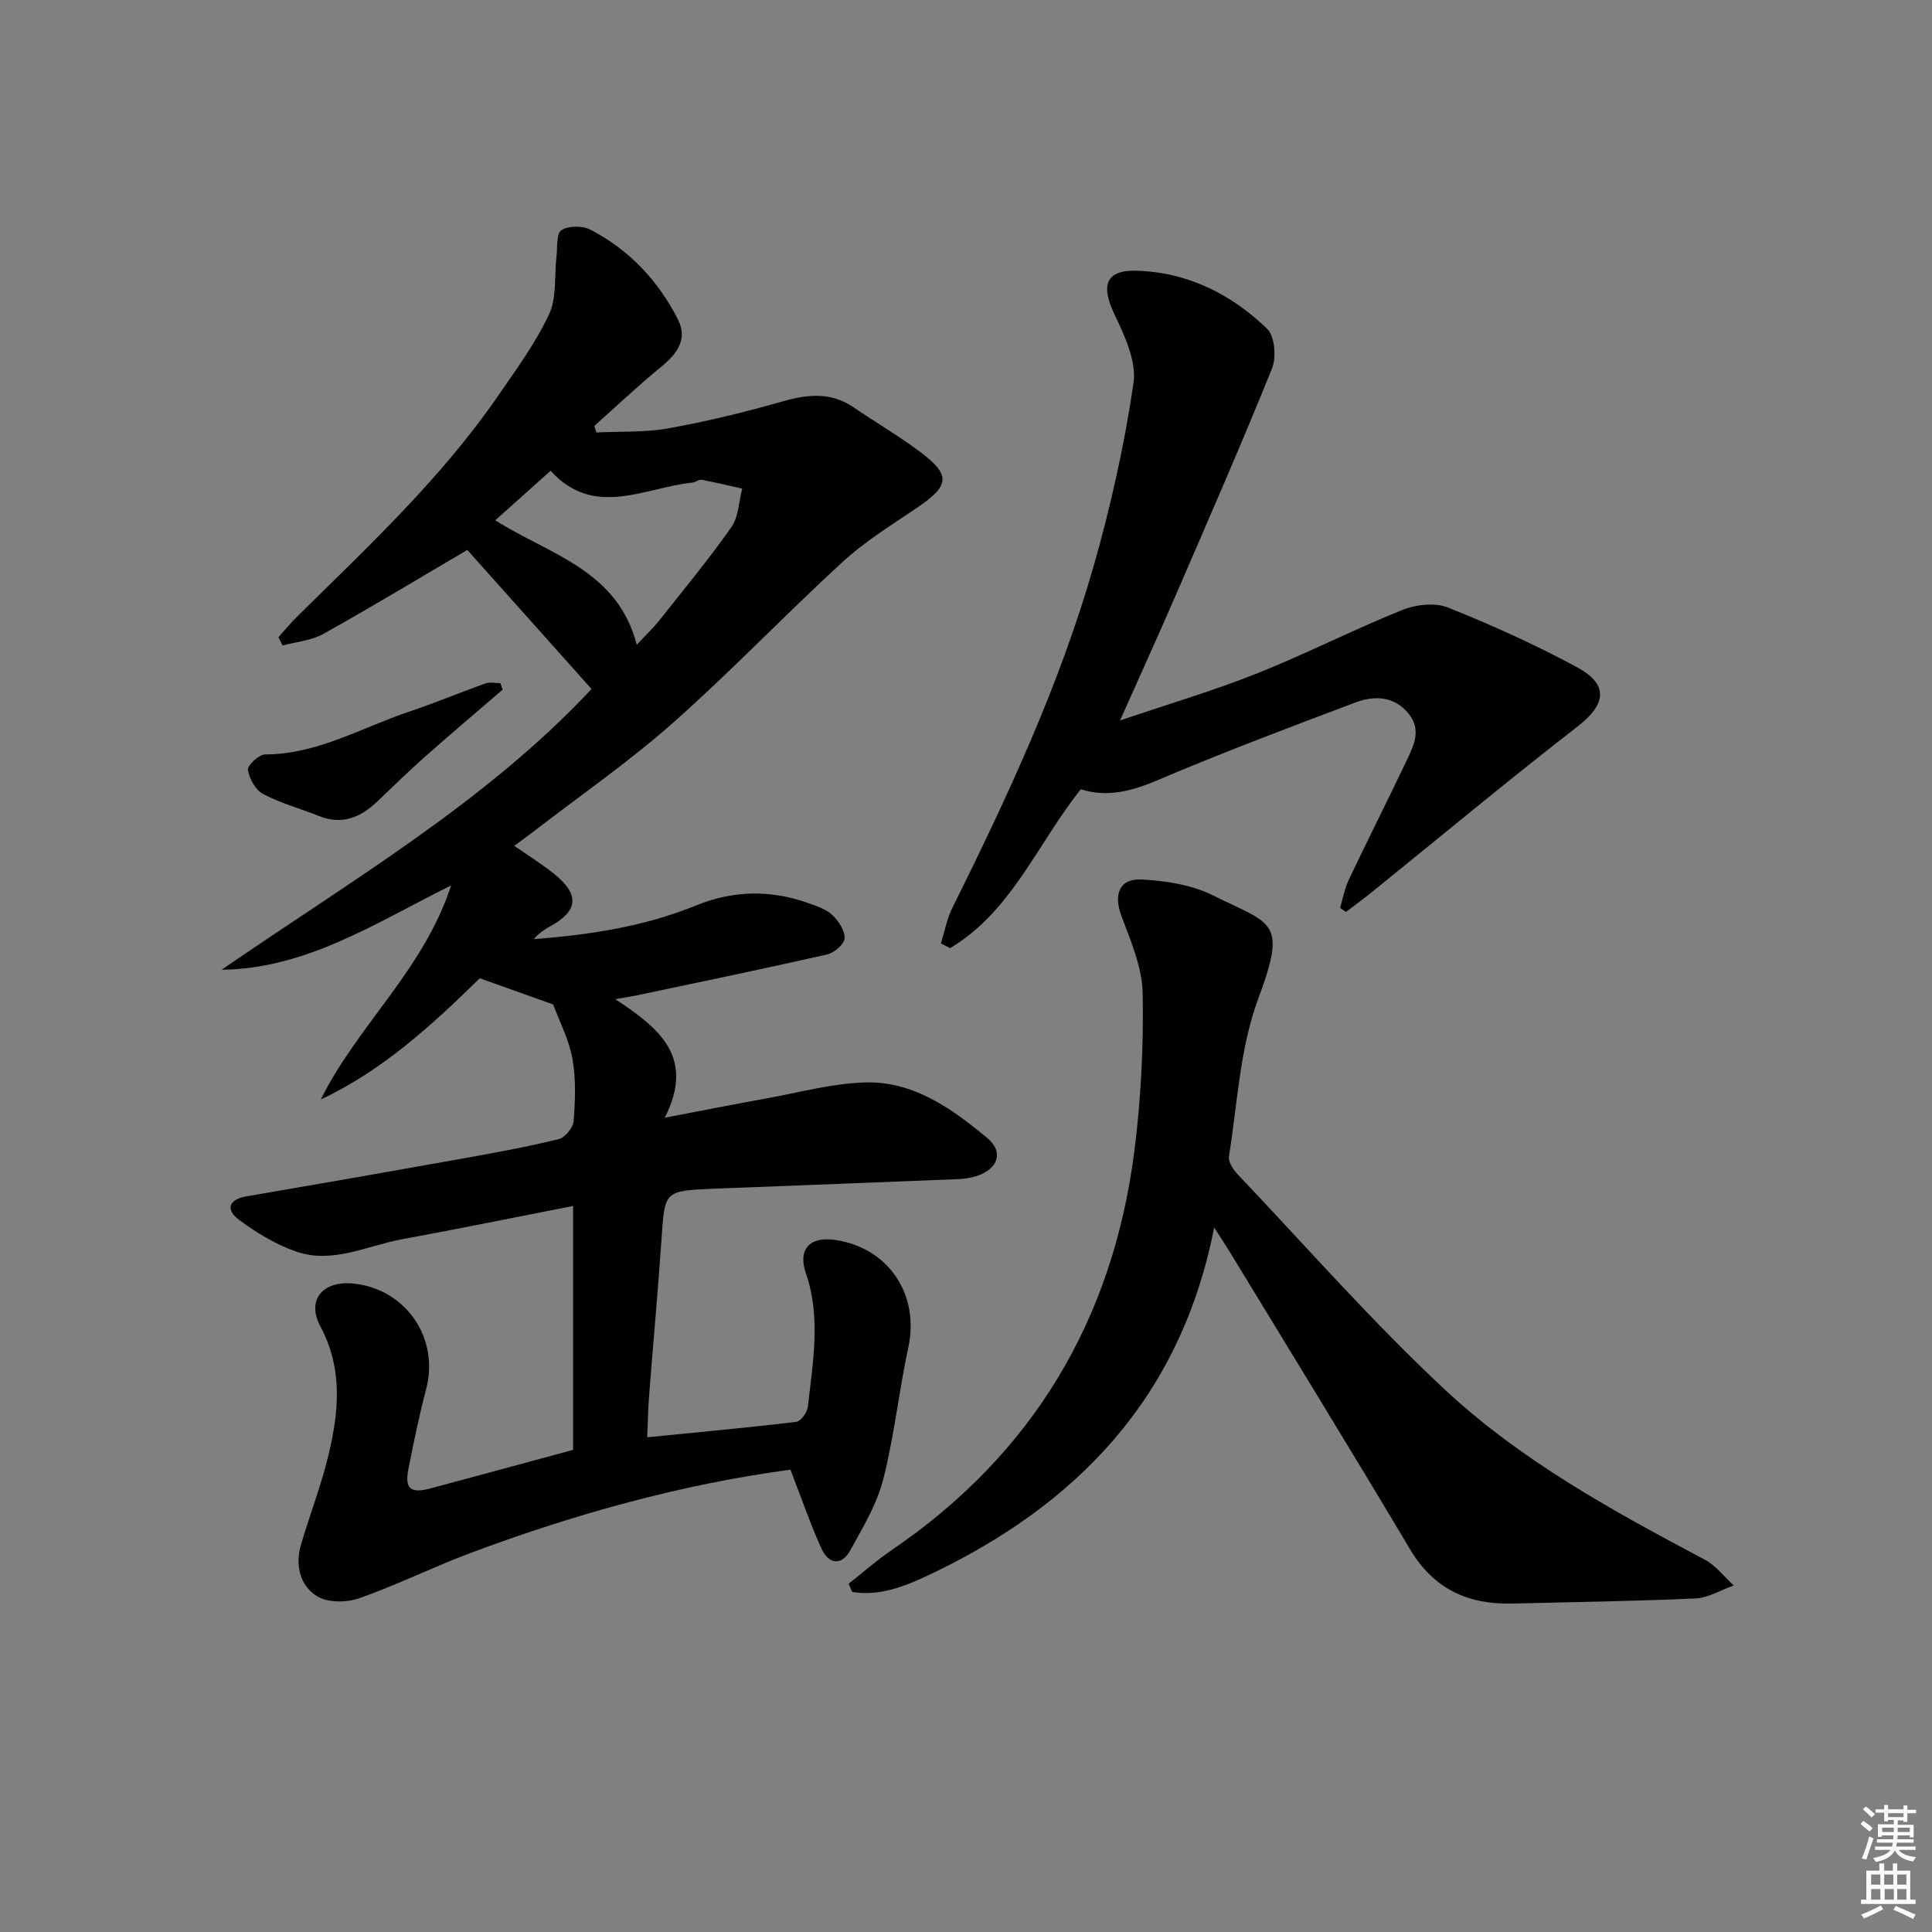 <svg enable-background="new 0 0 400 400" viewBox="0 0 400 400" xmlns="http://www.w3.org/2000/svg"><rect x="0" y="0" width="400" height="400" fill="#808080" stroke="none"/><path d="m385.2 377.6.6-.6c.6.4 1.3.9 1.9 1.5l-.6.7c-.8-.6-1.4-1.1-1.9-1.6zm.3 7.1c.6-1.4 1.1-2.9 1.5-4.5.3.1.6.3.9.4-.5 1.4-1 2.9-1.5 4.4l-.9-.2zm.2-10.1.6-.6c.7.5 1.3 1.1 1.9 1.6l-.7.7c-.6-.6-1.2-1.2-1.8-1.7zm8.4-.8h.8v.9h1.8v.7h-1.8v1.8h-.8v-.3h-1.2v.9h3.3v2.6h-.8v-.4h-2.5c0 .3 0 .6-.1.8h3.4v.7h-3.5c0 .3-.1.6-.1.8h4v.7h-3.5c.7.9 1.9 1.3 3.6 1.5-.2.2-.4.5-.6.9-1.9-.3-3.2-1.1-3.8-2.3-.5 1.1-1.8 2-3.9 2.4-.2-.3-.4-.5-.6-.8 1.9-.4 3.1-.9 3.6-1.7h-3.2v-.7h3.5c.1-.2.1-.5.2-.8h-3.3v-.7h3.4c0-.2 0-.5 0-.8h-2.4v.3h-.8v-2.6h3.3v-.9h-1.2v.3h-.8v-1.8h-1.8v-.7h1.8v-.9h.8v.9h3.2zm-4.4 5.5h2.4c0-.3 0-.6 0-.9h-2.4zm1.2-3.1h3.2v-.8h-3.2zm4.4 2.2h-2.4v.9h2.5v-.9z" fill="#fcfafa"/><path d="m389.2 385.8h.9v1.5h1.8v-1.5h.9v1.5h2.7v6h1.1v.9h-11.3v-.9h1.1v-6h2.7v-1.5zm.2 8.7.5.8c-1.2.6-2.5 1.3-4 1.9-.2-.3-.3-.6-.6-.8 1.6-.6 3-1.3 4.1-1.9zm-2-4.3h1.9v-2.1h-1.9zm0 3.1h1.9v-2.2h-1.9zm2.7-3.1h1.9v-2.1h-1.9zm.1 3.1h1.9v-2.2h-1.9zm2.3 1.3c1.4.6 2.7 1.2 4.1 1.8l-.5.9c-1.5-.7-2.8-1.4-4.1-1.9zm2.2-6.5h-1.9v2.1h1.9zm-1.9 5.2h1.9v-2.2h-1.9z" fill="#fcfafa"/><g fill="#010101"><path d="m163.65 304.28c-22.36 2.99-44.55 9.14-66.21 17.24-7.78 2.91-15.25 6.64-23.08 9.38-2.61.92-6.52.95-8.72-.42-3.57-2.21-4.56-6.46-3.32-10.69 1.82-6.2 4.19-12.26 5.69-18.54 2.14-8.96 3.03-17.81-1.69-26.66-2.95-5.53.59-9.5 6.91-8.84 10.85 1.14 17.78 11.36 15 21.84-1.44 5.45-2.58 10.99-3.67 16.53-.81 4.1.44 5.15 4.57 4.04 9.76-2.61 19.5-5.27 29.52-7.98 0-16.55 0-33.14 0-50.5-11.99 2.35-23.65 4.73-35.36 6.88-7.27 1.34-14.42 5.17-21.95 2.57-4.23-1.46-8.26-3.91-11.87-6.6-2.71-2.02-2.29-4.19 1.62-4.85 14.88-2.54 29.74-5.14 44.59-7.8 6.69-1.2 13.39-2.42 19.99-4.03 1.31-.32 2.99-2.38 3.1-3.74.32-4.3.5-8.74-.26-12.94-.73-3.99-2.71-7.76-3.99-11.21-5.1-1.82-9.89-3.53-15.19-5.42-9.69 9.49-19.98 19.01-32.91 25.1 7.6-15.38 21.27-26.79 26.98-44.32-15.8 7.85-29.95 17.23-47.52 17.46 26.7-18.39 54.74-34.74 76.59-58.13-8.76-9.81-17.35-19.42-25.72-28.79-9.86 5.79-19.76 11.78-29.85 17.41-2.47 1.38-5.59 1.61-8.4 2.37-.28-.58-.56-1.16-.85-1.73 1.27-1.4 2.47-2.87 3.81-4.19 14.69-14.51 29.85-28.61 41.64-45.74 3.77-5.48 7.77-10.92 10.57-16.89 1.63-3.46 1.07-7.94 1.54-11.95.23-1.91-.06-4.77 1.02-5.48 1.44-.95 4.36-.96 5.99-.12 8.05 4.17 14.08 10.59 18.16 18.64 2.08 4.11-.27 7.13-3.55 9.82-4.74 3.87-9.2 8.1-13.78 12.18.14.45.29.91.43 1.36 4.98-.25 10.05.02 14.92-.86 7.95-1.43 15.85-3.35 23.62-5.57 5.24-1.5 10.04-1.97 14.77 1.26 4.53 3.1 9.3 5.88 13.68 9.16 6.49 4.86 6.17 7.03-.75 11.69-5.24 3.53-10.68 6.91-15.3 11.15-11.89 10.91-23.05 22.63-35.13 33.32-9.07 8.03-19.11 14.97-28.72 22.39-1.29.99-2.61 1.94-4.09 3.04 3.05 2.14 5.88 3.86 8.41 5.94 5.14 4.21 4.79 7.53-.9 10.68-1.25.69-2.44 1.48-3.47 2.69 11.57-.86 22.88-2.61 33.61-6.97 7.79-3.17 15.53-3.25 23.35-.44 1.71.61 3.61 1.24 4.86 2.44 1.28 1.23 2.61 3.23 2.53 4.81-.07 1.21-2.15 3.01-3.61 3.34-13.09 2.97-26.24 5.68-39.37 8.46-1.09.23-2.19.39-4.5.8 9.09 5.99 16.6 11.97 10.25 24.54 8.02-1.53 14.43-2.8 20.85-3.96 6.84-1.23 13.68-3.13 20.56-3.34 10.02-.32 17.99 5.39 25.32 11.47 3.48 2.88 2.33 6.35-2.05 7.87-1.23.42-2.58.61-3.88.67-16.46.67-32.91 1.3-49.37 1.94-.5.02-1 .03-1.5.05-10.05.46-9.93.47-10.61 10.42-.73 10.77-1.73 21.53-2.56 32.3-.22 2.79-.27 5.6-.41 8.74 10.57-1.05 20.73-1.97 30.86-3.19.95-.11 2.28-1.96 2.41-3.12 1.02-9.21 2.75-18.44-.4-27.61-1.7-4.96.71-7.67 5.94-6.95 11.11 1.55 17.62 11.3 15.27 22.2-1.96 9.07-2.91 18.38-5.2 27.35-1.32 5.17-4.21 10-6.84 14.74-1.84 3.33-4.52 2.8-5.97-.39-2.29-5.09-4.11-10.4-6.41-16.32zm-31.81-170.79c1.82-1.96 3.35-3.4 4.65-5.03 5.06-6.38 10.26-12.67 14.93-19.32 1.5-2.13 1.54-5.29 2.25-7.98-2.8-.62-5.59-1.3-8.41-1.82-.57-.11-1.24.51-1.88.57-10.01 1.05-20.38 7.47-29.38-2.44-4.06 3.63-7.69 6.88-11.46 10.25 11.28 7.14 25.26 10.24 29.3 25.77z"/><path d="m175.7 327.9c2.95-2.32 5.77-4.83 8.87-6.94 29.26-19.91 45.79-47.65 50.27-82.52 1.39-10.84 1.94-21.88 1.74-32.8-.1-5.39-2.48-10.85-4.42-16.06-1.62-4.35-.45-7.73 4.2-7.49 4.99.26 10.36 1.09 14.76 3.28 12.26 6.12 15.46 5.09 9.38 21.42-3.81 10.23-4.3 21.7-6.06 32.65-.18 1.14.93 2.77 1.88 3.77 14.21 14.97 27.86 30.56 42.94 44.6 15.76 14.67 34.72 25.04 53.71 35.11 2.29 1.21 4 3.53 5.98 5.33-2.64.94-5.24 2.57-7.92 2.69-12.63.58-25.28.74-37.92 1.06-9.19.23-16.29-3.02-21.2-11.27-12.24-20.58-24.8-40.98-37.24-61.44-.83-1.37-1.73-2.71-3.29-5.15-6.94 35.35-28.53 57.51-59.11 71.97-4.93 2.33-10.18 4.41-15.83 3.49-.25-.57-.49-1.13-.74-1.7z"/><path d="m223.76 163.4c-9.09 11.5-14.39 25.35-27.05 32.9-.64-.32-1.28-.65-1.91-.97.77-2.45 1.23-5.06 2.36-7.34 11.4-22.94 22.22-46.15 29.28-70.84 3.54-12.4 6.38-25.1 8.24-37.85.66-4.54-1.9-9.92-4.03-14.42-2.74-5.79-1.69-9 4.57-8.83 10.57.28 19.67 4.8 27.13 12.03 1.58 1.53 1.94 5.89 1.01 8.2-6.33 15.69-13.12 31.2-19.84 46.73-3.62 8.37-7.4 16.67-11.63 26.15 10-3.39 19.3-6.13 28.27-9.7 10.17-4.05 19.96-9.05 30.11-13.15 2.82-1.14 6.77-1.61 9.47-.54 9.09 3.61 18.04 7.68 26.66 12.31 6.77 3.64 6.15 7.73.23 12.32-14.44 11.2-28.49 22.9-42.71 34.39-1.71 1.39-3.5 2.68-5.25 4.02-.41-.28-.81-.56-1.22-.84.59-1.95.94-4.01 1.8-5.83 3.85-8.11 7.9-16.12 11.76-24.22 1.56-3.28 3.48-6.73.58-10.22-2.98-3.6-7.06-3.73-10.93-2.27-13.65 5.14-27.32 10.29-40.74 15.99-5.42 2.31-10.55 3.78-16.16 1.98z"/><path d="m104.08 142.77c-5.38 4.64-10.81 9.22-16.12 13.93-3.35 2.97-6.56 6.1-9.79 9.19-3.48 3.33-7.32 4.99-12.15 3.05-3.85-1.54-7.91-2.63-11.55-4.55-1.57-.83-2.86-3.17-3.14-5-.14-.91 2.28-3.19 3.55-3.19 10.85-.03 20-5.57 29.82-8.86 5.33-1.78 10.53-3.97 15.83-5.85.91-.32 2.03-.05 3.06-.05.16.44.32.89.49 1.33z"/></g></svg>